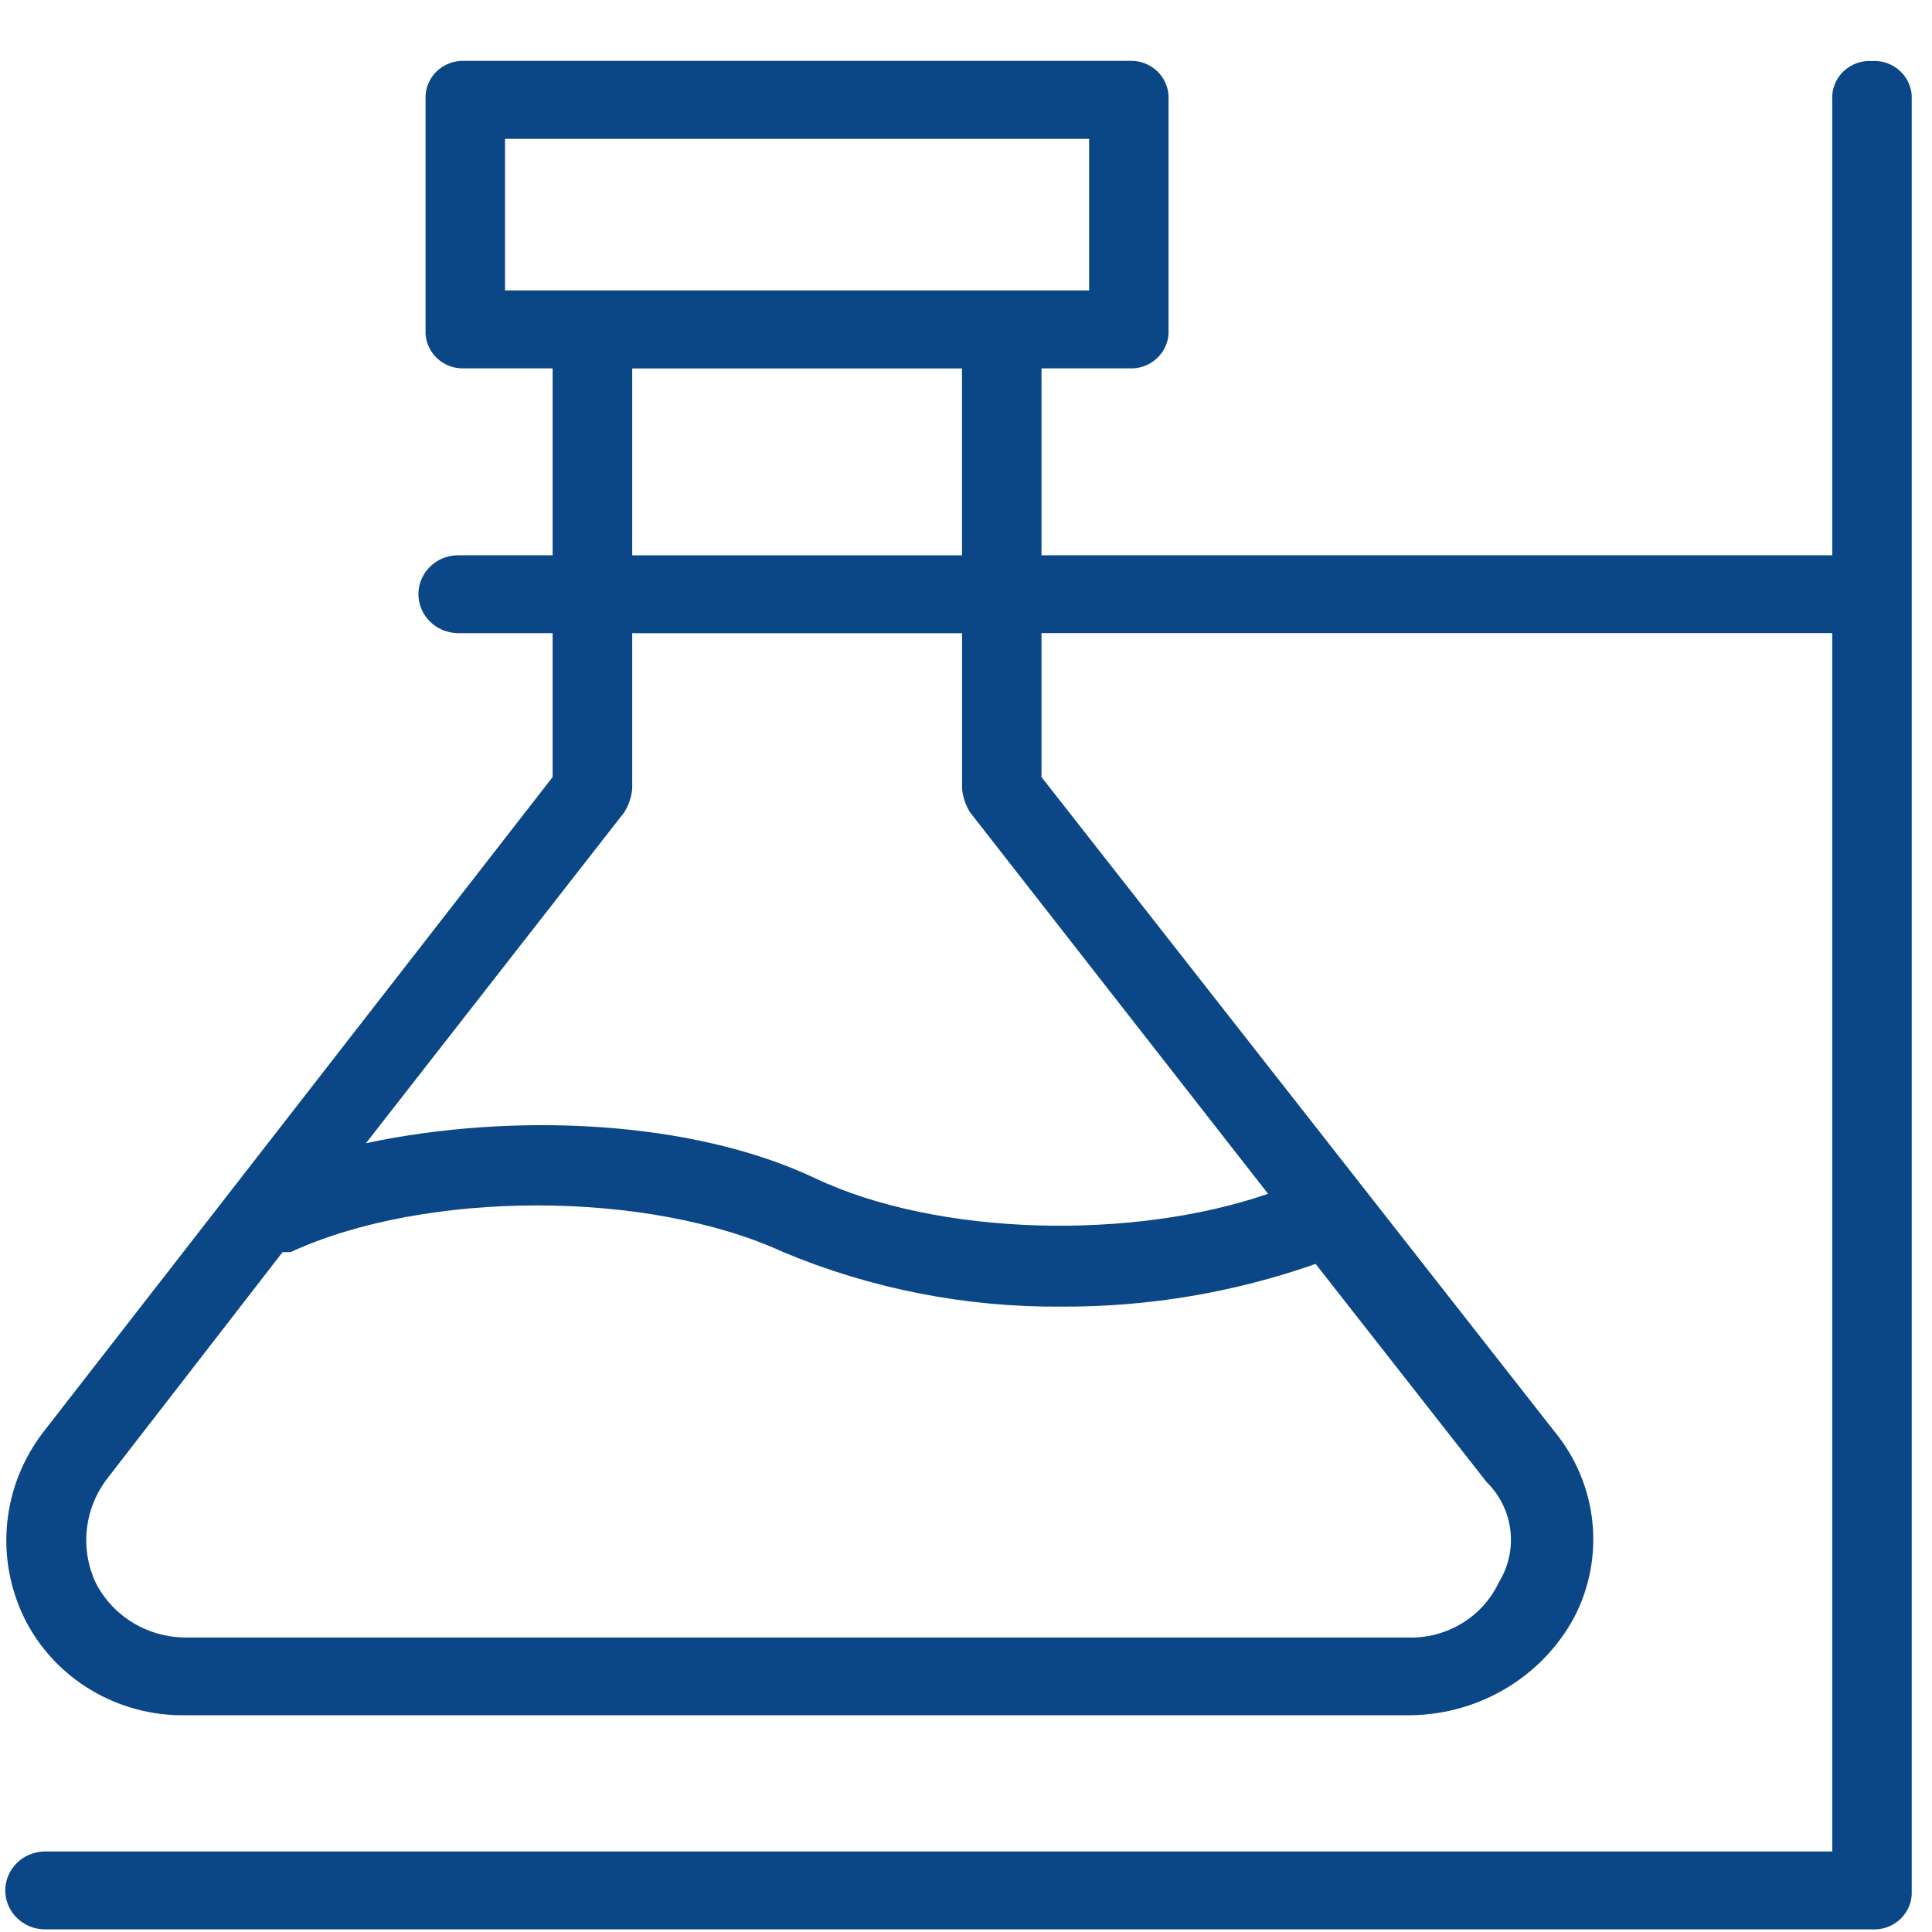 <?xml version="1.0" encoding="UTF-8"?>
<svg width="30px" height="30px" viewBox="0 0 30 30" version="1.1" xmlns="http://www.w3.org/2000/svg" xmlns:xlink="http://www.w3.org/1999/xlink">
    <!-- Generator: Sketch 48.1 (47250) - http://www.bohemiancoding.com/sketch -->
    <title>laboratorijas-icon</title>
    <desc>Created with Sketch.</desc>
    <defs></defs>
    <g id="LVGMC-Mobile-open-nav" stroke="none" stroke-width="1" fill="none" fill-rule="evenodd" transform="translate(-29, -829)">
        <g id="Central_block-left" transform="translate(0, 117)" fill="#0B4787" fill-rule="nonzero">
            <g id="Laboratorija">
                <g transform="translate(9.082, 712.944)">
                    <path d="M48.986,0.003 C48.819,-0.007 48.656,0.054 48.538,0.169 C48.42,0.285 48.359,0.444 48.369,0.607 L48.369,7.678 L36.09,7.678 L36.09,4.776 L37.446,4.776 C37.612,4.786 37.775,4.726 37.893,4.61 C38.011,4.494 38.073,4.335 38.063,4.172 L38.063,0.606 C38.073,0.443 38.011,0.283 37.893,0.167 C37.775,0.052 37.612,-0.009 37.446,0.001 L27.143,0.001 C26.976,-0.009 26.813,0.052 26.695,0.167 C26.577,0.283 26.516,0.443 26.526,0.606 L26.526,4.172 C26.516,4.335 26.577,4.494 26.695,4.61 C26.813,4.726 26.976,4.786 27.143,4.776 L28.499,4.776 L28.499,7.678 L27.018,7.678 C26.683,7.686 26.415,7.954 26.415,8.282 C26.415,8.61 26.683,8.879 27.018,8.887 L28.499,8.887 L28.499,11.122 L20.603,21.277 C19.952,22.111 19.833,23.231 20.294,24.178 C20.761,25.125 21.751,25.716 22.824,25.69 L41.828,25.69 C42.89,25.675 43.859,25.096 44.358,24.178 C44.851,23.237 44.73,22.099 44.05,21.277 L36.09,11.122 L36.09,8.886 L48.369,8.886 L48.369,27.806 L20.603,27.806 C20.268,27.814 20,28.083 20,28.411 C20,28.739 20.268,29.007 20.603,29.015 L48.986,29.015 C49.153,29.025 49.315,28.964 49.433,28.849 C49.551,28.733 49.613,28.574 49.603,28.411 L49.603,0.606 C49.613,0.443 49.551,0.284 49.433,0.169 C49.315,0.053 49.152,-0.007 48.986,0.003 Z M27.76,1.212 L36.83,1.212 L36.83,3.566 L27.76,3.566 L27.76,1.209 L27.76,1.212 Z M29.735,4.778 L34.856,4.778 L34.856,7.679 L29.735,7.679 L29.735,4.778 Z M43.187,23.637 C42.93,24.173 42.372,24.506 41.768,24.483 L22.825,24.483 C22.226,24.49 21.675,24.162 21.406,23.637 C21.155,23.102 21.226,22.474 21.591,22.005 L24.306,18.499 L24.429,18.499 C26.527,17.532 29.982,17.532 32.081,18.499 C33.445,19.069 34.915,19.357 36.398,19.345 C37.744,19.352 39.081,19.127 40.347,18.682 L43,22.067 C43.426,22.485 43.502,23.134 43.186,23.636 L43.187,23.637 Z M34.98,11.669 L39.608,17.593 C37.51,18.318 34.487,18.257 32.574,17.351 C30.661,16.445 27.884,16.323 25.601,16.807 L29.612,11.669 C29.68,11.559 29.723,11.435 29.735,11.306 L29.735,8.888 L34.857,8.888 L34.857,11.306 C34.87,11.434 34.911,11.557 34.979,11.667 L34.98,11.669 Z" id="laboratorijas-icon"></path>
                </g>
            </g>
        </g>
    </g>
</svg>